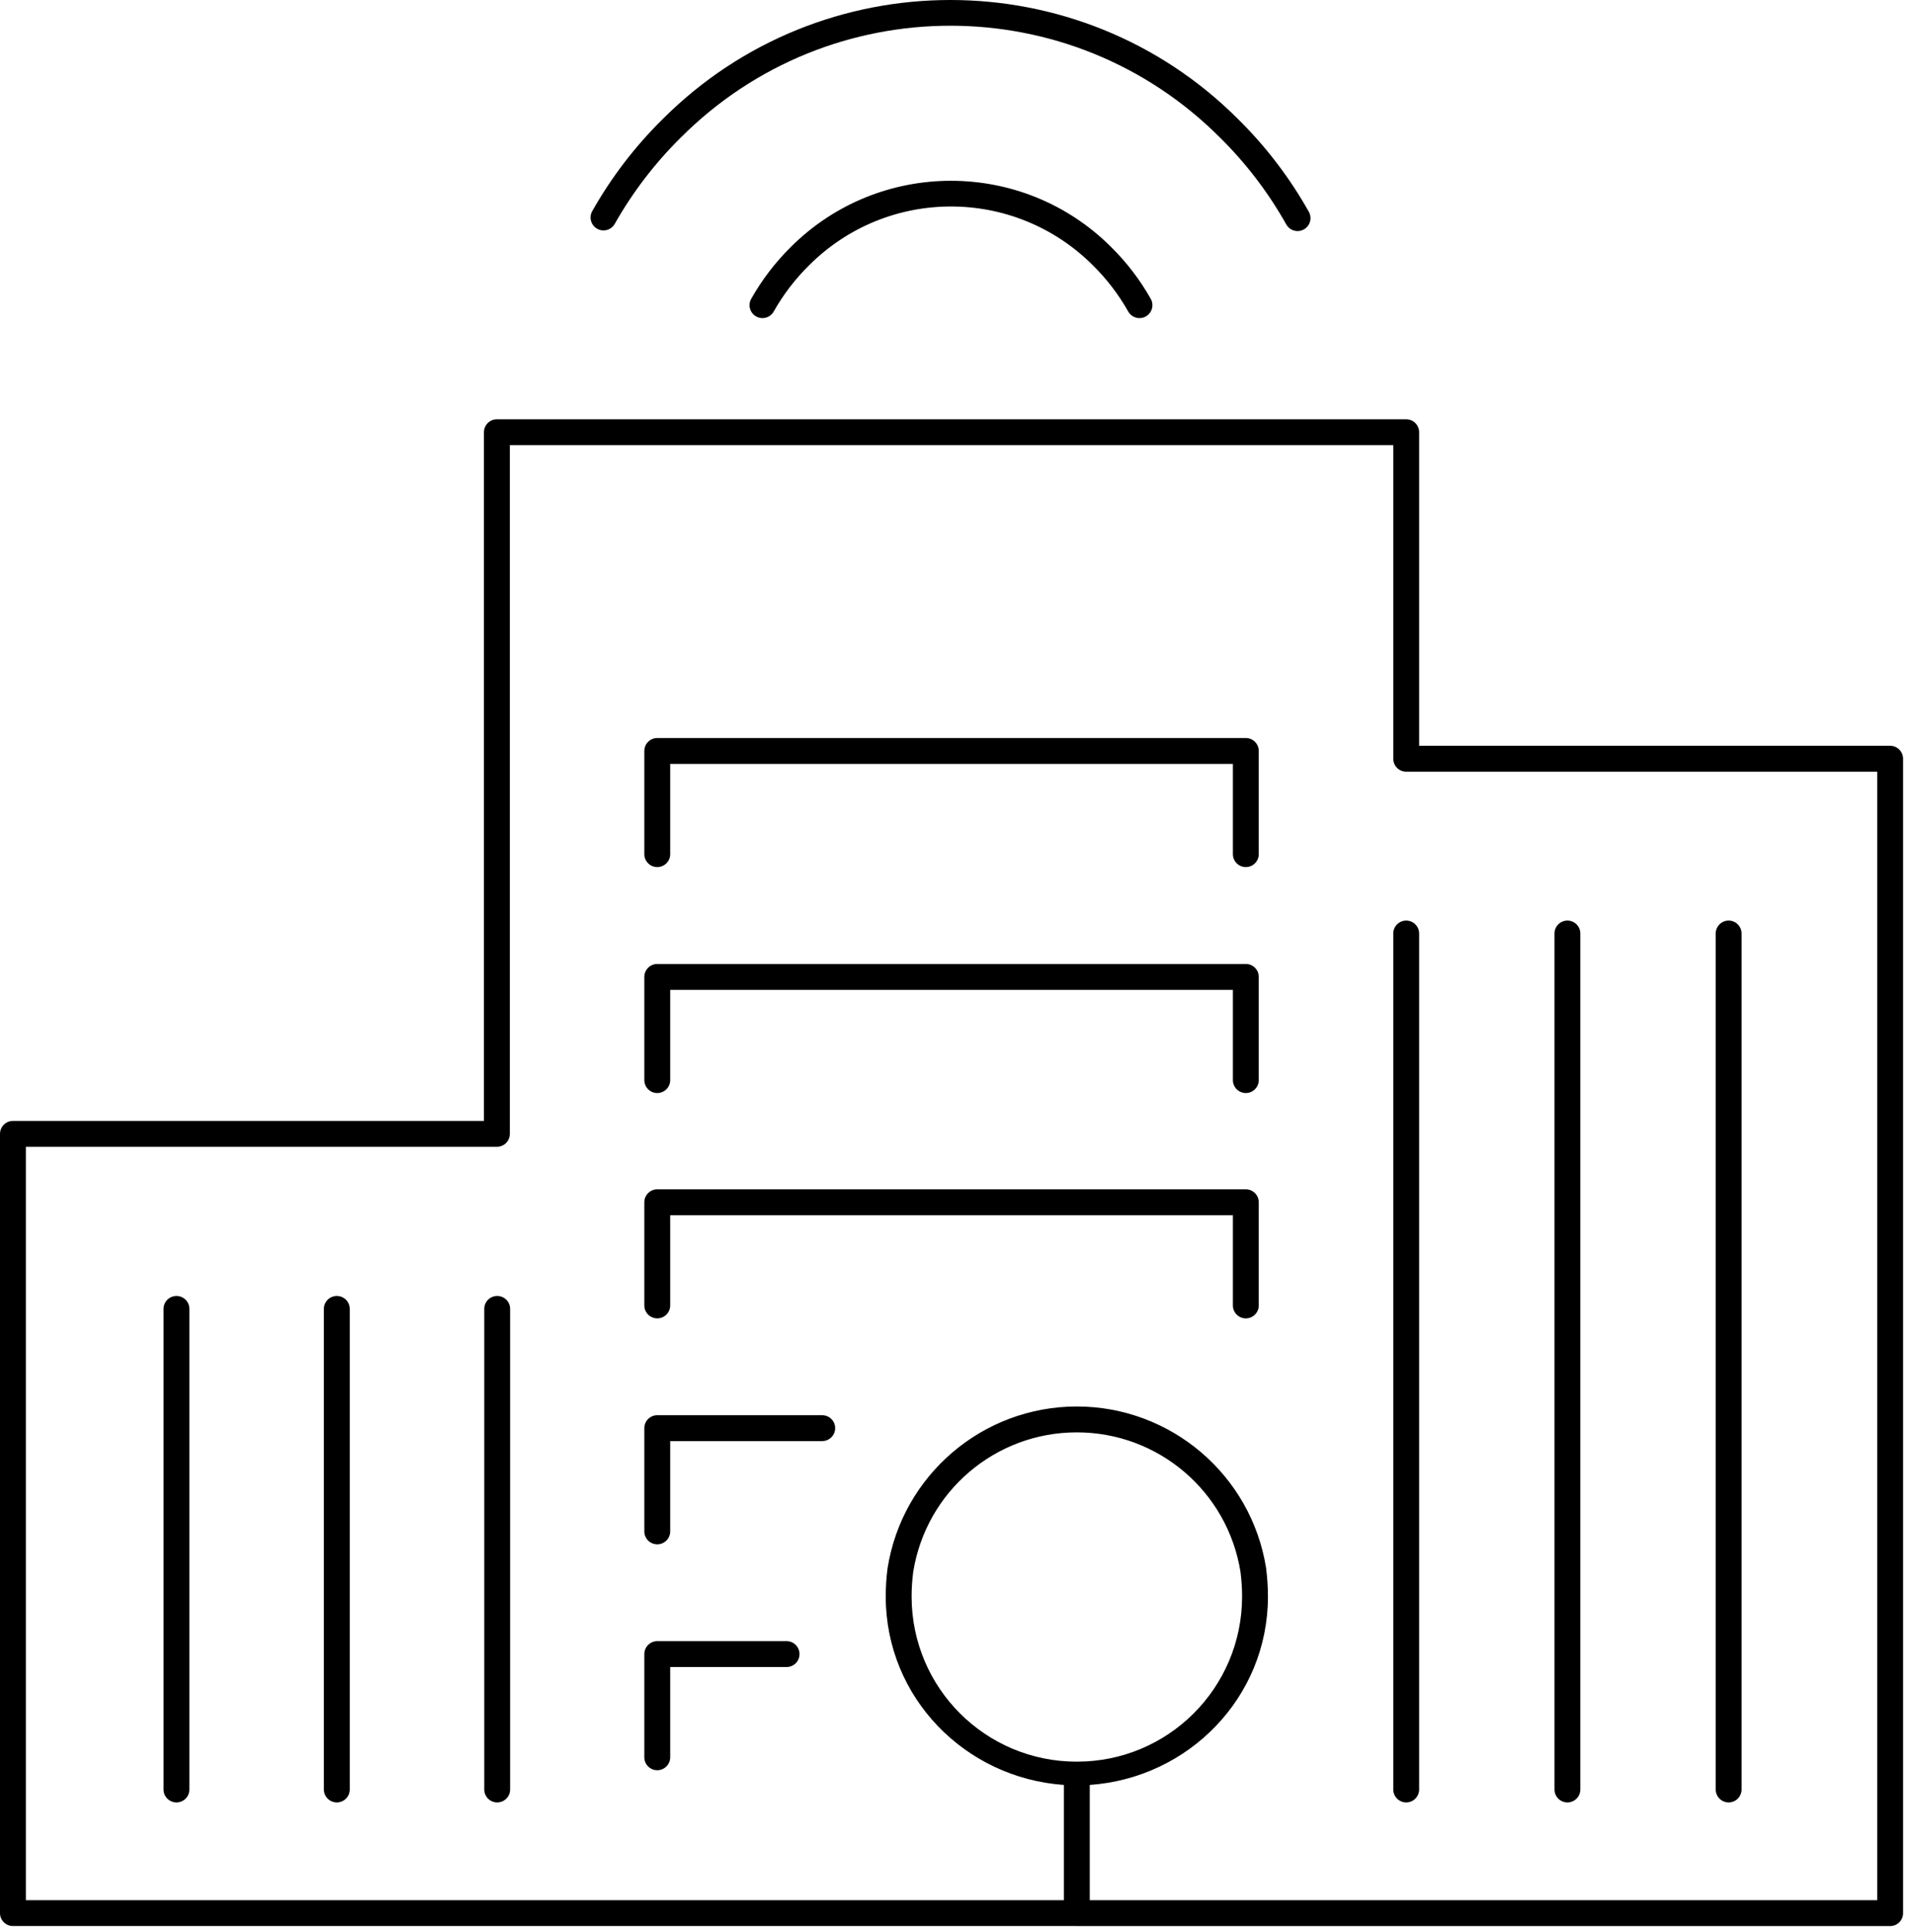 <svg width="111" height="112" viewBox="0 0 111 112" fill="none" xmlns="http://www.w3.org/2000/svg">
<path fill-rule="evenodd" clip-rule="evenodd" d="M55.115 0C49.07 0 43.026 2.305 38.42 6.916C36.823 8.495 35.451 10.287 34.346 12.242C34.248 12.415 34.223 12.62 34.277 12.812C34.33 13.004 34.458 13.166 34.631 13.264C34.804 13.361 35.009 13.386 35.2 13.333C35.392 13.28 35.554 13.153 35.652 12.98C36.69 11.145 37.977 9.463 39.477 7.98L39.48 7.977C48.12 -0.671 62.113 -0.671 70.752 7.977L70.756 7.98C72.265 9.471 73.557 11.165 74.596 13.014C74.644 13.1 74.709 13.175 74.786 13.236C74.863 13.297 74.952 13.342 75.047 13.369C75.142 13.396 75.241 13.403 75.339 13.392C75.437 13.38 75.531 13.349 75.617 13.301C75.703 13.253 75.779 13.188 75.84 13.111C75.901 13.033 75.946 12.944 75.972 12.85C75.999 12.755 76.007 12.655 75.995 12.558C75.983 12.46 75.953 12.365 75.904 12.279C74.797 10.309 73.419 8.504 71.812 6.916C67.206 2.305 61.161 0 55.115 0ZM55.15 10.482C51.785 10.482 48.42 11.765 45.857 14.328L45.853 14.332C44.956 15.219 44.185 16.227 43.565 17.326C43.467 17.499 43.442 17.704 43.495 17.896C43.549 18.087 43.676 18.25 43.85 18.348C44.023 18.445 44.228 18.47 44.419 18.417C44.611 18.363 44.773 18.236 44.871 18.062C45.424 17.083 46.11 16.185 46.91 15.395L46.914 15.391C51.468 10.833 58.833 10.833 63.387 15.391L63.391 15.395C64.191 16.185 64.877 17.083 65.43 18.062C65.527 18.236 65.69 18.363 65.881 18.417C66.073 18.47 66.278 18.445 66.451 18.348C66.624 18.25 66.752 18.087 66.805 17.896C66.859 17.704 66.834 17.499 66.736 17.326C66.116 16.227 65.345 15.219 64.447 14.332L64.445 14.33C61.882 11.766 58.516 10.482 55.15 10.482ZM28.816 24.311C28.617 24.311 28.427 24.39 28.286 24.53C28.145 24.671 28.066 24.862 28.066 25.061V64.994H0.75C0.551 64.994 0.36 65.073 0.22 65.214C0.079 65.355 1.98876e-05 65.545 0 65.744V110.926C1.98876e-05 111.125 0.079 111.315 0.22 111.456C0.36 111.597 0.551 111.676 0.75 111.676H62.4C62.417 111.677 62.433 111.678 62.449 111.678H109.617C109.816 111.678 110.007 111.599 110.148 111.458C110.288 111.317 110.367 111.127 110.367 110.928V43.994C110.367 43.795 110.288 43.605 110.148 43.464C110.007 43.323 109.816 43.244 109.617 43.244H82.301V25.061C82.301 24.862 82.222 24.671 82.081 24.53C81.941 24.39 81.75 24.311 81.551 24.311H28.816ZM29.566 25.811H80.801V43.994C80.801 44.193 80.88 44.384 81.02 44.525C81.161 44.665 81.352 44.744 81.551 44.744H108.867V110.178H63.199V103.494C68.932 103.091 73.517 98.43 73.533 92.596C73.534 92.039 73.497 91.483 73.426 90.932C73.425 90.924 73.425 90.916 73.424 90.908C72.562 85.522 67.904 81.551 62.449 81.551C56.994 81.551 52.338 85.522 51.477 90.908C51.475 90.915 51.474 90.922 51.473 90.93C51.4 91.482 51.366 92.038 51.367 92.596C51.383 98.43 55.967 103.091 61.699 103.494V110.176H1.5V66.494H28.816C29.015 66.494 29.206 66.415 29.347 66.275C29.487 66.134 29.566 65.943 29.566 65.744V25.811ZM38.117 42.793C37.918 42.793 37.727 42.872 37.587 43.013C37.446 43.153 37.367 43.344 37.367 43.543V49.525C37.367 49.724 37.446 49.915 37.587 50.056C37.727 50.196 37.918 50.275 38.117 50.275C38.316 50.275 38.507 50.196 38.648 50.056C38.788 49.915 38.867 49.724 38.867 49.525V44.293H71.5V49.525C71.5 49.724 71.579 49.915 71.72 50.056C71.86 50.196 72.051 50.275 72.25 50.275C72.449 50.275 72.64 50.196 72.78 50.056C72.921 49.915 73 49.724 73 49.525V43.543C73 43.344 72.921 43.153 72.78 43.013C72.64 42.872 72.449 42.793 72.25 42.793H38.117ZM81.551 53.377C81.352 53.377 81.161 53.456 81.02 53.597C80.88 53.737 80.801 53.928 80.801 54.127V103.758C80.801 103.957 80.88 104.147 81.02 104.288C81.161 104.429 81.352 104.508 81.551 104.508C81.75 104.508 81.941 104.429 82.081 104.288C82.222 104.147 82.301 103.957 82.301 103.758V54.127C82.301 53.928 82.222 53.737 82.081 53.597C81.941 53.456 81.75 53.377 81.551 53.377ZM90.9 53.377C90.701 53.377 90.511 53.456 90.37 53.597C90.229 53.737 90.15 53.928 90.15 54.127V103.758C90.15 103.957 90.229 104.147 90.37 104.288C90.511 104.429 90.701 104.508 90.9 104.508C91.099 104.508 91.29 104.429 91.431 104.288C91.571 104.147 91.65 103.957 91.65 103.758V54.127C91.65 53.928 91.571 53.737 91.431 53.597C91.29 53.456 91.099 53.377 90.9 53.377ZM100.25 53.377C100.051 53.377 99.86 53.456 99.72 53.597C99.579 53.737 99.5 53.928 99.5 54.127V103.758C99.5 103.957 99.579 104.147 99.72 104.288C99.86 104.429 100.051 104.508 100.25 104.508C100.449 104.508 100.64 104.429 100.78 104.288C100.921 104.147 101 103.957 101 103.758V54.127C101 53.928 100.921 53.737 100.78 53.597C100.64 53.456 100.449 53.377 100.25 53.377ZM38.117 55.893C37.918 55.893 37.727 55.972 37.587 56.112C37.446 56.253 37.367 56.444 37.367 56.643V62.627C37.367 62.826 37.446 63.017 37.587 63.157C37.727 63.298 37.918 63.377 38.117 63.377C38.316 63.377 38.507 63.298 38.648 63.157C38.788 63.017 38.867 62.826 38.867 62.627V57.393H71.5V62.627C71.5 62.826 71.579 63.017 71.72 63.157C71.86 63.298 72.051 63.377 72.25 63.377C72.449 63.377 72.64 63.298 72.78 63.157C72.921 63.017 73 62.826 73 62.627V56.643C73 56.444 72.921 56.253 72.78 56.112C72.64 55.972 72.449 55.893 72.25 55.893H38.117ZM38.117 68.959C37.918 68.959 37.727 69.038 37.587 69.179C37.446 69.319 37.367 69.51 37.367 69.709V75.691C37.367 75.89 37.446 76.081 37.587 76.222C37.727 76.362 37.918 76.441 38.117 76.441C38.316 76.441 38.507 76.362 38.648 76.222C38.788 76.081 38.867 75.89 38.867 75.691V70.459H71.5V75.693C71.5 75.892 71.579 76.083 71.72 76.224C71.86 76.364 72.051 76.443 72.25 76.443C72.449 76.443 72.64 76.364 72.78 76.224C72.921 76.083 73 75.892 73 75.693V69.709C73 69.51 72.921 69.319 72.78 69.179C72.64 69.038 72.449 68.959 72.25 68.959H38.117ZM10.234 75.143C10.036 75.143 9.845 75.222 9.704 75.362C9.563 75.503 9.484 75.694 9.484 75.893V103.758C9.484 103.957 9.563 104.147 9.704 104.288C9.845 104.429 10.036 104.508 10.234 104.508C10.433 104.508 10.624 104.429 10.765 104.288C10.905 104.147 10.984 103.957 10.984 103.758V75.893C10.984 75.694 10.905 75.503 10.765 75.362C10.624 75.222 10.433 75.143 10.234 75.143ZM19.533 75.143C19.334 75.143 19.143 75.222 19.003 75.362C18.862 75.503 18.783 75.694 18.783 75.893V103.758C18.783 103.957 18.862 104.147 19.003 104.288C19.143 104.429 19.334 104.508 19.533 104.508C19.732 104.508 19.923 104.429 20.064 104.288C20.204 104.147 20.283 103.957 20.283 103.758V75.893C20.283 75.694 20.204 75.503 20.064 75.362C19.923 75.222 19.732 75.143 19.533 75.143ZM28.834 75.143C28.635 75.143 28.444 75.222 28.304 75.362C28.163 75.503 28.084 75.694 28.084 75.893V103.758C28.084 103.957 28.163 104.147 28.304 104.288C28.444 104.429 28.635 104.508 28.834 104.508C29.033 104.508 29.224 104.429 29.364 104.288C29.505 104.147 29.584 103.957 29.584 103.758V75.893C29.584 75.694 29.505 75.503 29.364 75.362C29.224 75.222 29.033 75.143 28.834 75.143ZM38.117 82.057C37.918 82.057 37.727 82.136 37.587 82.276C37.446 82.417 37.367 82.608 37.367 82.807V88.793C37.367 88.992 37.446 89.183 37.587 89.323C37.727 89.464 37.918 89.543 38.117 89.543C38.316 89.543 38.507 89.464 38.648 89.323C38.788 89.183 38.867 88.992 38.867 88.793V83.557H47.684C47.883 83.557 48.073 83.478 48.214 83.337C48.355 83.196 48.434 83.006 48.434 82.807C48.434 82.608 48.355 82.417 48.214 82.276C48.073 82.136 47.883 82.057 47.684 82.057H38.117ZM62.449 83.051C67.177 83.051 71.194 86.476 71.941 91.144V91.147C72.002 91.626 72.034 92.11 72.033 92.594C72.018 97.883 67.739 102.147 62.449 102.145C57.159 102.147 52.882 97.882 52.867 92.592C52.866 92.105 52.898 91.619 52.961 91.137C53.712 86.473 57.724 83.051 62.449 83.051ZM38.117 95.158C37.918 95.158 37.727 95.237 37.587 95.378C37.446 95.519 37.367 95.709 37.367 95.908V101.891C37.367 102.09 37.446 102.28 37.587 102.421C37.727 102.562 37.918 102.641 38.117 102.641C38.316 102.641 38.507 102.562 38.648 102.421C38.788 102.28 38.867 102.09 38.867 101.891V96.658H45.617C45.816 96.658 46.007 96.579 46.148 96.439C46.288 96.298 46.367 96.107 46.367 95.908C46.367 95.709 46.288 95.519 46.148 95.378C46.007 95.237 45.816 95.158 45.617 95.158H38.117Z" fill="currentColor"/>
</svg>
